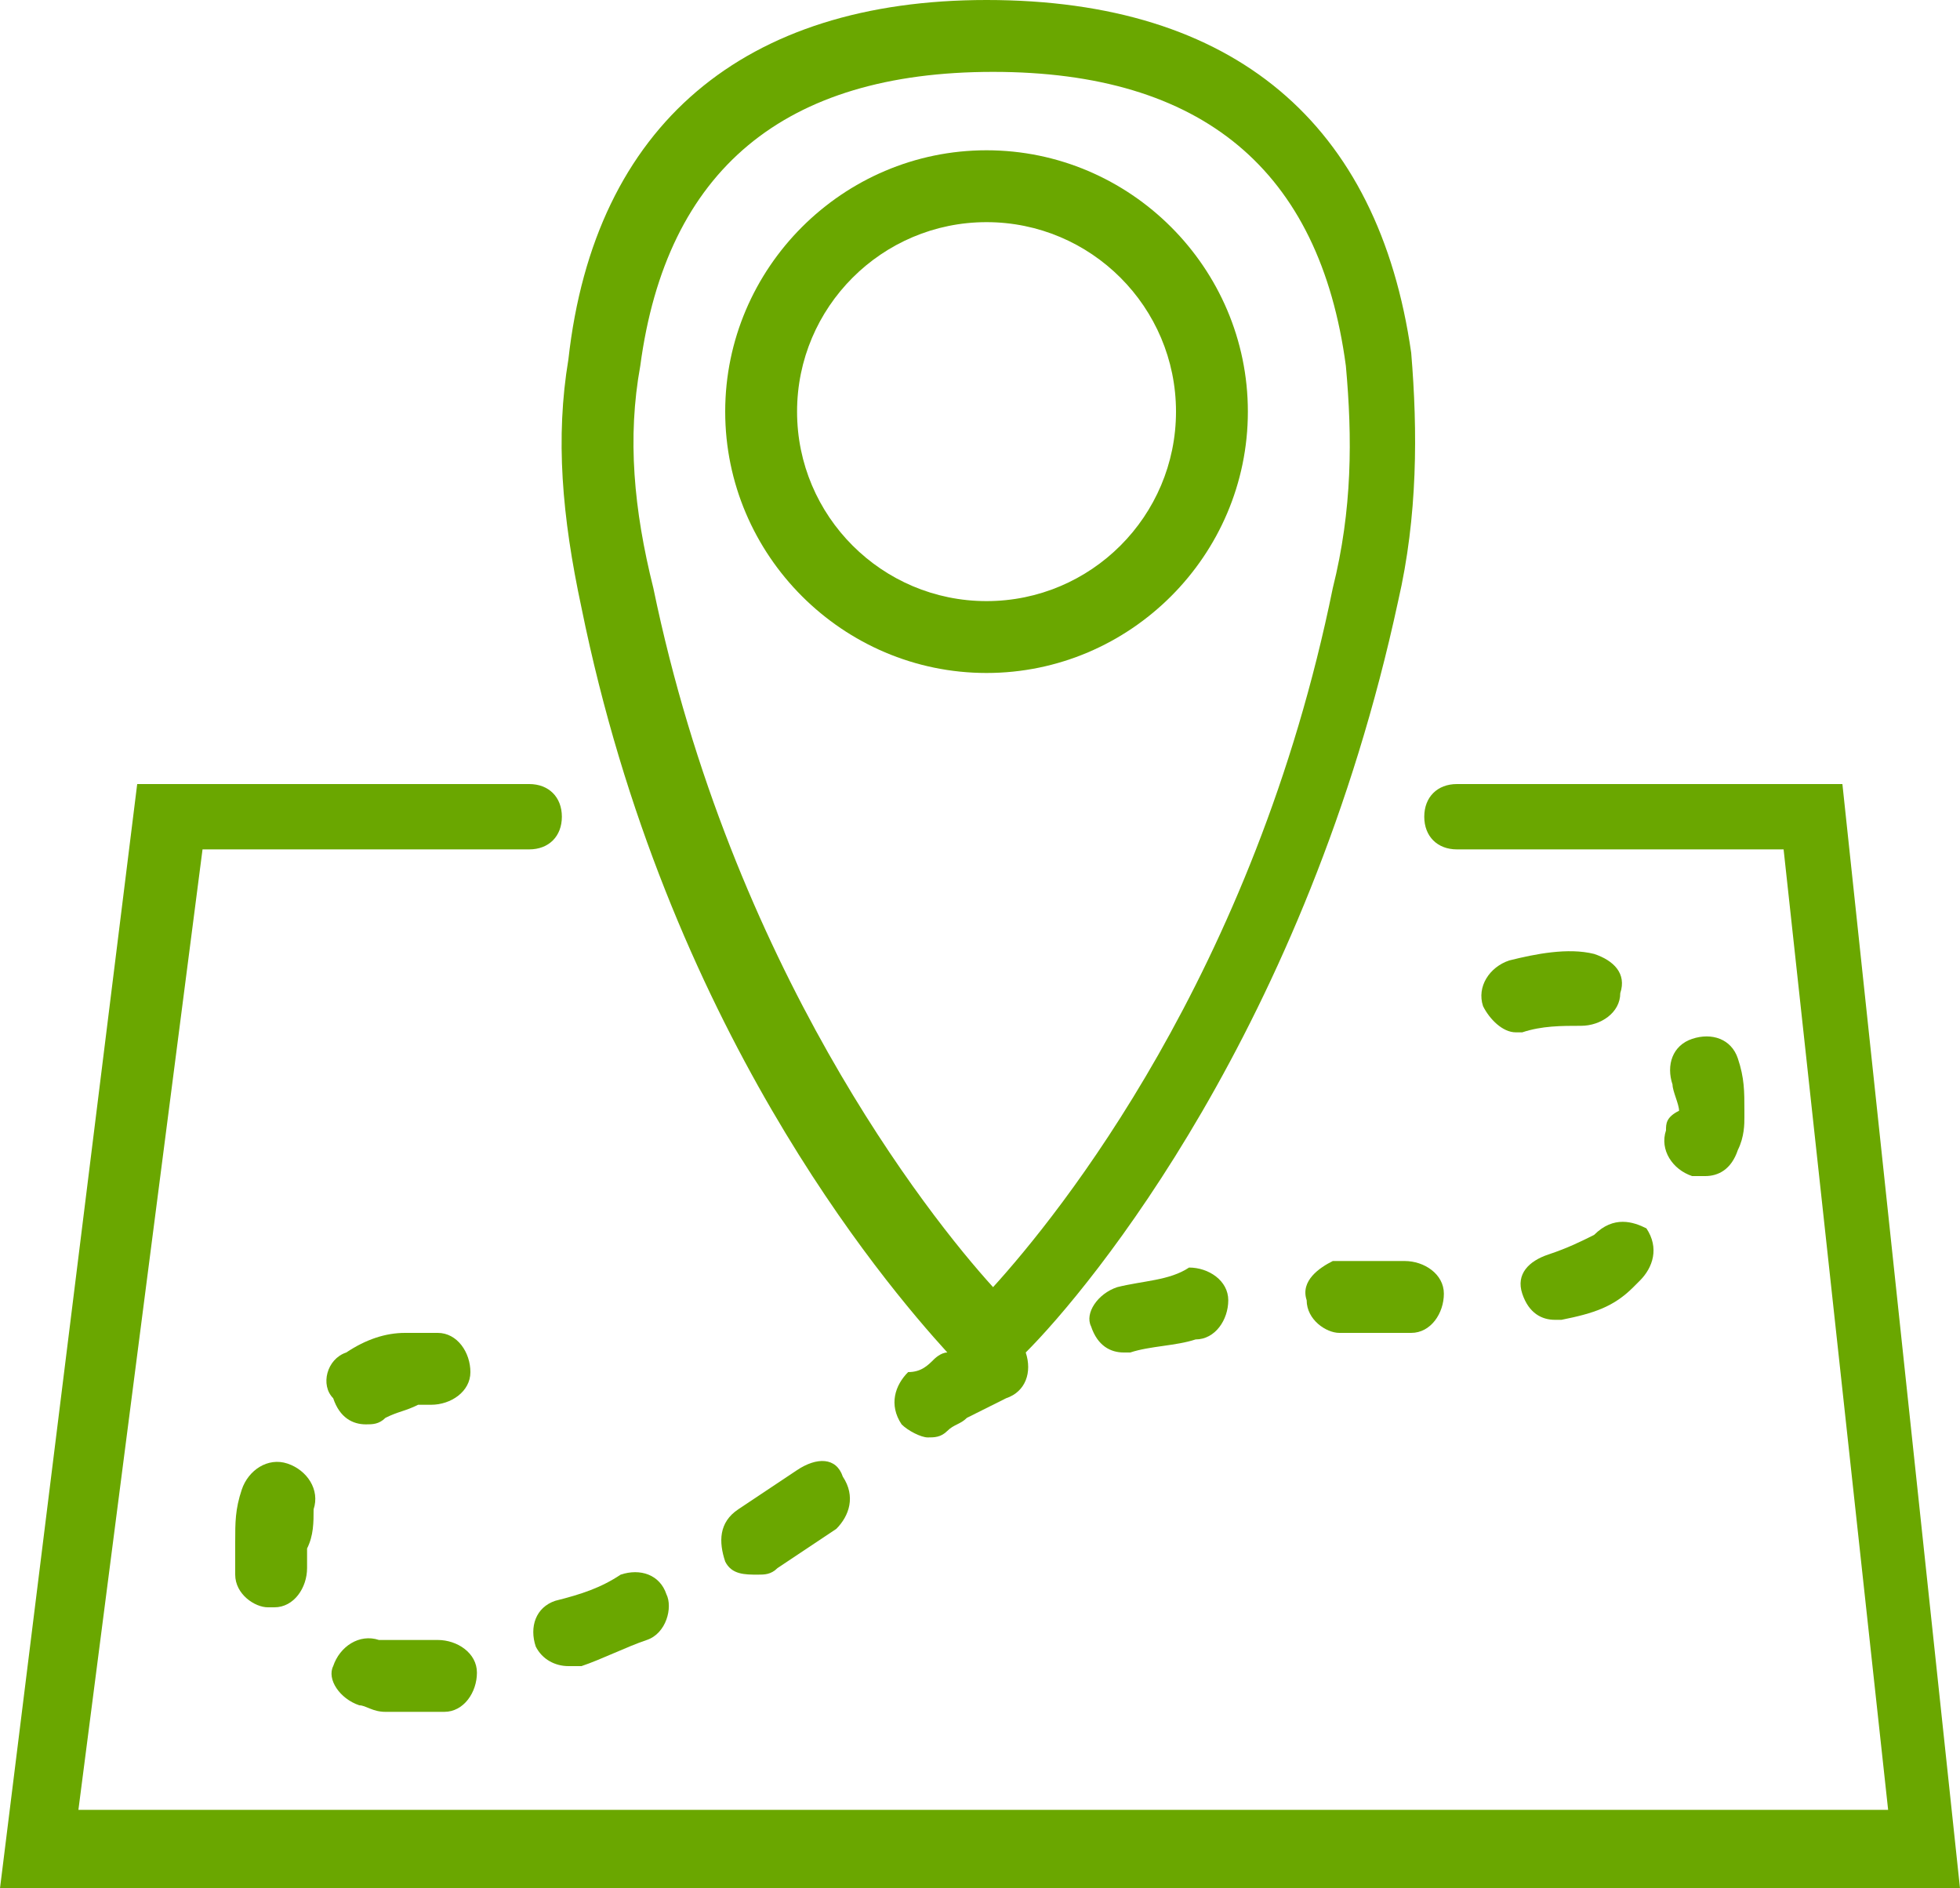 <?xml version="1.0" encoding="utf-8"?>
<!-- Generator: Adobe Illustrator 23.0.3, SVG Export Plug-In . SVG Version: 6.00 Build 0)  -->
<svg version="1.1" id="Warstwa_1" xmlns="http://www.w3.org/2000/svg" xmlns:xlink="http://www.w3.org/1999/xlink" x="0px" y="0px"
	 viewBox="0 0 30 28.9" style="enable-background:new 0 0 30 28.9;" xml:space="preserve">
<style type="text/css">
	.st0{fill:#6AA700;}
</style>
<g>
	<path class="st0" d="M28.2,12h-5.9c-0.3,0-0.5,0.2-0.5,0.5S22,13,22.3,13h5l1.6,14.7H1.2L3.1,13h5c0.3,0,0.5-0.2,0.5-0.5
		S8.4,12,8.1,12h-6L0,28.9h30L28.2,12z"/>
	<path class="st0" d="M14.5,20.7c-0.1,0-0.2,0.1-0.2,0.1c-0.1,0.1-0.2,0.2-0.4,0.2c-0.2,0.2-0.3,0.5-0.1,0.8
		c0.1,0.1,0.3,0.2,0.4,0.2c0.1,0,0.2,0,0.3-0.1s0.2-0.1,0.3-0.2c0.2-0.1,0.4-0.2,0.6-0.3c0.3-0.1,0.4-0.4,0.3-0.7l0,0
		c1-1,4.3-5,5.7-11.5c0.3-1.3,0.3-2.6,0.2-3.8C21.1,1.9,18.9,0,15.1,0c-3.7,0-6,1.9-6.4,5.5C8.5,6.7,8.6,7.9,8.9,9.3
		C10.2,15.7,13.5,19.6,14.5,20.7 M9.8,5.6c0.4-3,2.2-4.5,5.4-4.5s5,1.5,5.4,4.5c0.1,1.1,0.1,2.2-0.2,3.4c-1.2,5.9-4.2,9.6-5.2,10.7
		c-1-1.1-4-4.9-5.2-10.7C9.7,7.8,9.6,6.7,9.8,5.6"/>
	<path class="st0" d="M15.1,10.3c2.2,0,4-1.8,4-4s-1.8-4-4-4s-4,1.8-4,4S12.9,10.3,15.1,10.3 M15.1,3.4c1.6,0,2.9,1.3,2.9,2.9
		s-1.3,2.9-2.9,2.9s-2.9-1.3-2.9-2.9C12.2,4.7,13.5,3.4,15.1,3.4"/>
	<path class="st0" d="M17.1,19.7c-0.3,0.1-0.5,0.4-0.4,0.6c0.1,0.3,0.3,0.4,0.5,0.4h0.1c0.3-0.1,0.7-0.1,1-0.2
		c0.3,0,0.5-0.3,0.5-0.6c0-0.3-0.3-0.5-0.6-0.5C17.9,19.6,17.5,19.6,17.1,19.7"/>
	<path class="st0" d="M20,19.9c0,0.3,0.3,0.5,0.5,0.5l0,0h1.1c0.3,0,0.5-0.3,0.5-0.6c0-0.3-0.3-0.5-0.6-0.5h-1.1
		C20.2,19.4,19.9,19.6,20,19.9"/>
	<path class="st0" d="M12.2,22.5c-0.3,0.2-0.6,0.4-0.9,0.6c-0.3,0.2-0.3,0.5-0.2,0.8c0.1,0.2,0.3,0.2,0.5,0.2c0.1,0,0.2,0,0.3-0.1
		c0.3-0.2,0.6-0.4,0.9-0.6c0.2-0.2,0.3-0.5,0.1-0.8C12.8,22.3,12.5,22.3,12.2,22.5"/>
	<path class="st0" d="M24.4,18.9c-0.2,0.1-0.4,0.2-0.7,0.3c-0.3,0.1-0.5,0.3-0.4,0.6c0.1,0.3,0.3,0.4,0.5,0.4h0.1
		c0.5-0.1,0.8-0.2,1.1-0.5l0.1-0.1c0.2-0.2,0.3-0.5,0.1-0.8C25,18.7,24.7,18.6,24.4,18.9L24.4,18.9z"/>
	<path class="st0" d="M4.8,23.1c0.1-0.3-0.1-0.6-0.4-0.7s-0.6,0.1-0.7,0.4c-0.1,0.3-0.1,0.5-0.1,0.8c0,0.1,0,0.1,0,0.2s0,0.2,0,0.3
		c0,0.3,0.3,0.5,0.5,0.5c0,0,0,0,0.1,0c0.3,0,0.5-0.3,0.5-0.6c0-0.1,0-0.1,0-0.2v-0.1C4.8,23.5,4.8,23.3,4.8,23.1"/>
	<path class="st0" d="M24.4,14.6c-0.4-0.1-0.9,0-1.3,0.1c-0.3,0.1-0.5,0.4-0.4,0.7c0.1,0.2,0.3,0.4,0.5,0.4c0.1,0,0.1,0,0.1,0
		c0.3-0.1,0.6-0.1,0.9-0.1s0.6-0.2,0.6-0.5C24.9,14.9,24.7,14.7,24.4,14.6"/>
	<path class="st0" d="M25.5,17.3c-0.1,0.3,0.1,0.6,0.4,0.7c0.1,0,0.1,0,0.2,0c0.2,0,0.4-0.1,0.5-0.4c0.1-0.2,0.1-0.4,0.1-0.5V17
		c0-0.3,0-0.5-0.1-0.8s-0.4-0.4-0.7-0.3c-0.3,0.1-0.4,0.4-0.3,0.7c0,0.1,0.1,0.3,0.1,0.4l0,0C25.5,17.1,25.5,17.2,25.5,17.3"/>
	<path class="st0" d="M9.5,24.1c-0.3,0.2-0.6,0.3-1,0.4c-0.3,0.1-0.4,0.4-0.3,0.7c0.1,0.2,0.3,0.3,0.5,0.3c0.1,0,0.1,0,0.2,0
		c0.3-0.1,0.7-0.3,1-0.4s0.4-0.5,0.3-0.7C10.1,24.1,9.8,24,9.5,24.1"/>
	<path class="st0" d="M5.6,21.8c0.1,0,0.2,0,0.3-0.1c0.2-0.1,0.3-0.1,0.5-0.2c0.1,0,0.1,0,0.2,0c0.3,0,0.6-0.2,0.6-0.5
		S7,20.4,6.7,20.4c-0.2,0-0.3,0-0.5,0c-0.3,0-0.6,0.1-0.9,0.3c-0.3,0.1-0.4,0.5-0.2,0.7C5.2,21.7,5.4,21.8,5.6,21.8"/>
	<path class="st0" d="M5.5,26.1c0.1,0,0.2,0.1,0.4,0.1c0.1,0,0.3,0,0.4,0c0.2,0,0.3,0,0.5,0c0.3,0,0.5-0.3,0.5-0.6
		c0-0.3-0.3-0.5-0.6-0.5c-0.2,0-0.4,0-0.7,0c-0.1,0-0.1,0-0.2,0c-0.3-0.1-0.6,0.1-0.7,0.4C5,25.7,5.2,26,5.5,26.1"/>
</g>
</svg>
